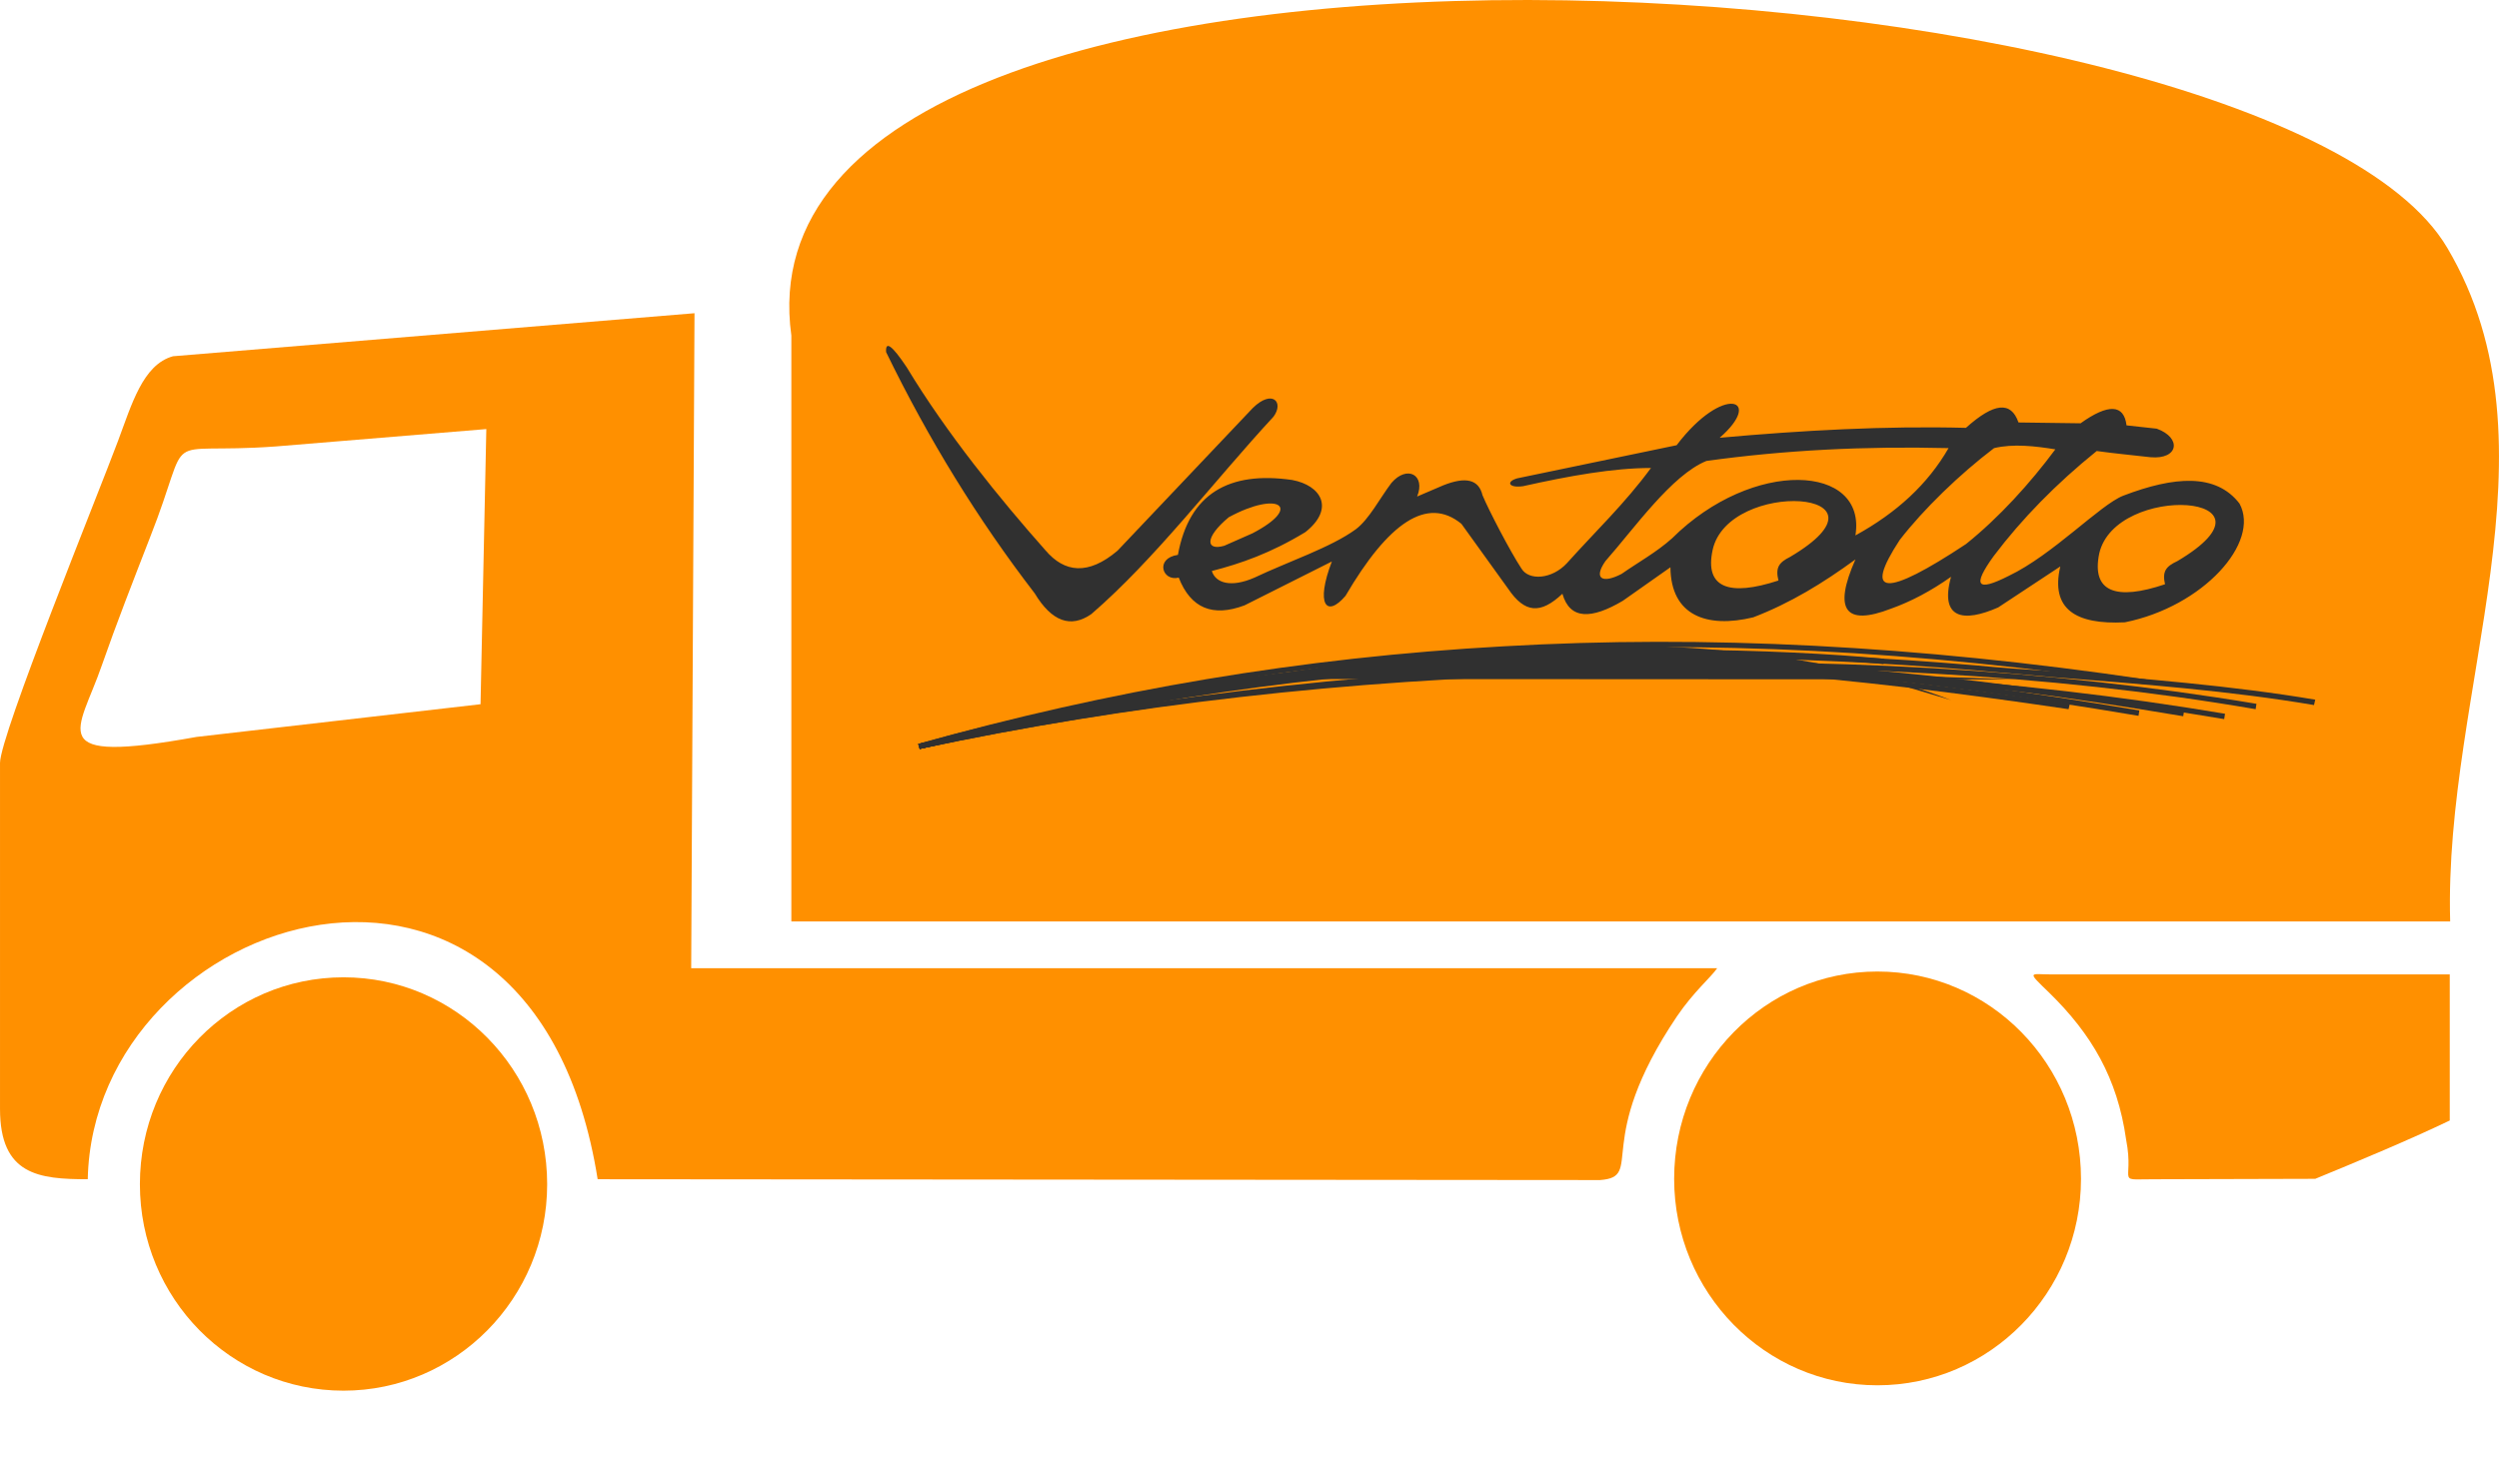 <?xml version="1.0" encoding="UTF-8"?> <!-- Creator: CorelDRAW 2020 (64-Bit) --> <svg xmlns="http://www.w3.org/2000/svg" xmlns:xlink="http://www.w3.org/1999/xlink" xmlns:xodm="http://www.corel.com/coreldraw/odm/2003" xml:space="preserve" width="60.368mm" height="35.853mm" style="shape-rendering:geometricPrecision; text-rendering:geometricPrecision; image-rendering:optimizeQuality; fill-rule:evenodd; clip-rule:evenodd" viewBox="0 0 6036.76 3585.31"> <defs> <style type="text/css"> <![CDATA[ .fil1 {fill:none} .fil6 {fill:none;fill-rule:nonzero} .fil4 {fill:#303030} .fil2 {fill:#FF3100} .fil3 {fill:#FF6F00} .fil0 {fill:#FF9000} .fil5 {fill:#303030;fill-rule:nonzero} ]]> </style> </defs> <g id="Слой_x0020_1">  <g id="_615047280"> <path class="fil0" d="M1911.63 810.84l0 1415.73 4007.21 0c-16,-560.89 277.95,-1145.78 -7,-1627.68 -425.92,-722.85 -4160.18,-944.81 -4000.21,211.96l0 0 0 0z"></path> <path class="fil0" d="M1160.78 1701.67l-685.86 78.99c-375.93,67.99 -283.95,-13 -228.96,-172.97 35.99,-102.98 75.99,-204.96 115.98,-307.94 107.98,-272.95 13,-199.96 303.94,-220.96l508.89 -41.99 -14 664.87 0 0 0 0 0 0 0.01 -0.01zm-1160.78 141.97l0 835.83c0,159.97 93.98,169.97 211.96,169.97 14,-649.87 1074.79,-989.8 1231.76,0l2421.53 2c108.98,-8 -20,-89.98 185.97,-395.93 40.99,-59.99 80.98,-92.98 96.98,-115.98l-2478.52 0 8 -1582.68 -1259.75 103.98c-72.99,20 -99.98,116.98 -132.98,204.96 -46.99,125.98 -284.95,710.86 -284.95,777.84l0 0 0 0 0 0.01z"></path> <path class="fil0" d="M5917.84 2707.47l0 -352.93 -962.81 0c-50.99,0 -60.99,-10 -4,44.99 100.98,98.98 163.97,204.96 184.97,353.93 22,112.98 -34.99,94.98 86.98,95.98l369.93 -1c106.98,-43.99 226.96,-93.98 324.94,-140.97l0 0 0 0z"></path> <line class="fil1" x1="1882.63" y1="3585.29" x2="1721.66" y2="3585.29"></line> <path class="fil2" d="M3674.28 1598.69c116.98,32.99 -122.98,-34.99 0,0z"></path> <path class="fil3" d="M4402.14 1918.63c-13,-41.99 -13,-40.99 0,0z"></path> <path class="fil0" d="M829.84 2361.54c270.95,0 491.91,222.96 491.91,499.91 0,275.95 -220.96,498.91 -491.91,498.91 -271.95,0 -491.91,-222.96 -491.91,-498.91 0,-276.95 219.96,-499.91 491.91,-499.91z"></path> <path class="fil0" d="M4535.11 2347.55c271.95,0 491.91,223.96 491.91,500.91 0,274.95 -219.96,498.91 -491.91,498.91 -270.95,0 -490.91,-223.96 -490.91,-498.91 0,-276.95 219.96,-500.91 490.91,-500.91z"></path> <path class="fil4" d="M2140.58 850.84c101.98,209.96 221.96,404.92 358.93,582.88 40.99,67.99 86.98,84.98 136.97,49.99 154.97,-133.97 293.95,-318.94 439.92,-476.91 26,-34.99 -3,-66.99 -49.99,-21l-326.94 344.94c-70.99,59.99 -127.98,52.99 -173.97,-1 -109.98,-123.98 -238.96,-282.95 -334.94,-441.92 -35.99,-53.99 -51.99,-64.99 -49.99,-36.99l0 0 0 0 0.01 0z"></path> <path class="fil4" d="M2927.43 1379.74c69.99,-18 141.97,-42.99 225.96,-93.98 71.99,-56.99 37.99,-112.98 -31.99,-125.98 -152.97,-22 -248.95,32.99 -275.95,180.97 -55.99,8 -37.99,64.99 2,54.99 28.99,73.99 81.98,95.98 158.97,66.99l210.96 -105.98c-39.99,103.98 -13,136.97 32.99,82.98 102.98,-175.97 196.96,-241.95 279.95,-173.97l112.98 156.97c39.99,58.99 77.99,61.99 130.98,12 18,62.99 69.99,61.99 145.97,17l114.98 -80.98c1,116.98 87.98,147.97 199.96,120.98 88.98,-33.99 168.97,-82.98 246.95,-139.97 -53.99,121.98 -25,161.97 85.98,118.98 47.99,-17 96.98,-42.99 144.97,-76.99 -27.99,101.98 29.99,110.98 113.98,73.99l149.97 -98.98c-24,102.98 36.99,140.97 155.97,134.97 188.96,-37.99 327.94,-192.96 276.95,-286.95 -56.99,-73.99 -157.97,-65.99 -280.95,-19 -55.99,22 -169.97,142.97 -276.95,193.96 -76.99,38.99 -87.98,24 -35.99,-47.99 67.99,-89.98 150.97,-174.97 248.95,-253.95 42.99,6 86.98,10 129.98,15 67.99,6 75.99,-46.99 15,-68.99l-72.99 -8c-6,-50.99 -43.99,-52.99 -110.98,-5l-149.97 -2c-18,-51.99 -58.99,-47.99 -126.98,13 -194.96,-5 -394.93,6 -594.88,24 107.98,-93.98 9,-130.98 -103.98,18l-384.93 79.99c-27.99,8 -21,24 14,19 111.98,-25 217.96,-43.99 308.94,-43.99 -62.99,85.98 -134.97,153.97 -202.96,229.96 -35.99,38.99 -91.98,42.99 -109.98,13 -26.99,-40.99 -78.99,-140.97 -93.98,-176.97 -9,-37.99 -39.99,-45.99 -94.98,-24l-62.99 26.99c21,-51.99 -24,-76.99 -61.99,-32.99 -27.99,36.99 -53.99,87.98 -85.98,111.98 -59.99,43.99 -162.97,77.99 -244.95,116.98 -56.99,25 -93.98,13 -102.98,-16l0 0 0 0 0 0 0 -0.02zm40.99 -129.98c119.98,-64.99 179.97,-25 56.99,38.99l-67.99 29.99c-44.99,13 -47.99,-20 11,-68.99l0 0 0 0 0 0.01zm1848.63 -166.97c45.99,-11 98.98,-5 147.97,3 -59.99,80.98 -135.97,164.97 -215.96,228.96 -194.96,128.98 -248.95,125.98 -159.97,-10 57.99,-74.99 144.97,-158.97 227.96,-221.96zm253.96 254.96c38.99,-172.97 463.91,-144.97 188.96,18 -27.99,13 -36.99,25 -29.99,55.99 -117.98,39.99 -177.97,19 -158.97,-73.99l0 0 0 0 0 0zm-933.82 -9c37.99,-172.97 462.91,-145.97 186.97,17 -26,13 -35.99,25 -27.99,56.99 -118.98,38.99 -178.97,18 -158.97,-73.99l0 0 0 0 -0.01 0zm-15 -214.96c186.97,-26 380.93,-35.99 584.88,-30.99 -49.99,86.98 -124.98,155.97 -224.96,210.96 27.99,-172.97 -247.95,-186.97 -442.92,7 -37.99,33.99 -81.98,57.99 -121.98,85.98 -45.99,24 -68.99,12 -38.99,-30.99 68.99,-77.99 159.97,-207.96 243.95,-241.95l0 0 0 0 0 0 0.01 -0.01z"></path> <path class="fil1" d="M2220.57 1803.65c988.81,-210.96 2134.58,-244.95 3153.38,-72.99"></path> <path class="fil5" d="M2219.57 1797.65c498.91,-106.98 1039.8,-167.97 1582.68,-180.97 532.89,-12 1067.79,23 1572.69,107.98l-2 13c-503.9,-85.98 -1038.8,-119.98 -1570.69,-107.98 -542.89,12 -1081.79,73.99 -1580.68,179.97l-2 -12 0 0z"></path> <path class="fil6" d="M2220.57 1803.65c493.91,-104.98 1046.79,-172.97 1602.68,-191.96 557.89,-19 1117.78,9 1626.68,94.98"></path> <path class="fil5" d="M2219.57 1797.65c247.95,-52.99 511.89,-95.98 782.84,-128.98 268.95,-31.99 543.89,-52.99 820.84,-62.99 283.95,-10 568.88,-7 847.83,9 267.95,16 529.89,43.99 779.84,85.98l-2 13c-249.95,-42.99 -510.89,-70.99 -778.84,-85.98 -277.95,-16 -562.88,-20 -846.83,-10 -275.95,10 -550.89,31.99 -819.84,62.99 -270.95,32.99 -532.89,75.99 -781.84,128.98l-2 -12z"></path> <path class="fil6" d="M2220.57 1803.65c852.83,-202.96 1664.67,-263.95 2551.49,-188.96 284.95,24 564.88,38.99 819.84,82.98"></path> <path class="fil5" d="M2219.57 1797.65c425.92,-101.98 842.83,-167.97 1263.75,-198.96 420.92,-31.99 844.83,-28.99 1288.75,9 60.99,6 120.98,10 180.97,14 221.96,18 438.92,34.99 639.87,68.99l-3 13c-199.96,-33.99 -415.92,-50.99 -637.87,-67.99 -59.99,-6 -119.98,-10 -180.97,-16 -442.92,-36.99 -866.83,-39.99 -1286.75,-8 -420.92,29.99 -836.83,95.98 -1262.75,197.96l-2 -12 0 0z"></path> <path class="fil6" d="M2220.57 1803.65c1085.79,-258.95 1950.62,-264.95 3054.4,-78.99"></path> <path class="fil5" d="M2219.57 1797.65c541.89,-129.98 1030.8,-195.96 1521.7,-206.96 488.91,-11 981.81,34.99 1534.69,127.98l-2 12c-551.89,-92.98 -1043.79,-137.97 -1532.69,-126.98 -489.91,11 -976.81,76.99 -1519.7,205.96l-2 -12z"></path> <path class="fil6" d="M2220.57 1803.65c1085.79,-258.95 1842.64,-267.95 2946.42,-79.99"></path> <path class="fil5" d="M2219.57 1797.65c541.89,-129.98 1003.8,-195.96 1466.72,-206.96 463.91,-12 929.82,32.99 1481.71,125.98l-2 13c-551.89,-92.98 -1015.8,-137.97 -1478.71,-126.98 -462.91,11 -922.82,77.99 -1465.72,206.96l-2 -12 0 0 0 0 0 0z"></path> <path class="fil6" d="M2220.57 1803.65c1083.79,-236.96 1671.67,-259.95 2778.45,-96.98"></path> <path class="fil5" d="M2219.57 1797.65c540.89,-118.98 959.81,-182.97 1380.73,-197.96 422.92,-16 845.83,19 1399.73,100.98l-3 13c-551.89,-81.98 -975.81,-116.98 -1395.73,-100.98 -420.92,14 -837.83,78.99 -1379.73,196.96l-2 -12 0 0z"></path> <path class="fil6" d="M2220.57 1803.65c920.82,-258.95 1856.63,-318.94 2961.42,-156.97"></path> <path class="fil5" d="M2217.57 1797.65c461.91,-129.98 925.82,-208.96 1414.73,-235.96 486.91,-27.99 997.8,-2 1551.69,79.99l-2 12c-551.89,-81.98 -1062.79,-106.98 -1549.69,-78.99 -485.91,26 -950.81,105.98 -1409.73,234.96l-5 -12 0 0z"></path> <path class="fil6" d="M2220.57 1803.65c920.82,-258.95 1913.62,-245.95 2329.54,-204.96"></path> <path class="fil5" d="M2217.57 1797.65c378.93,-105.98 769.85,-166.97 1126.78,-197.96 513.89,-45.99 960.81,-30.99 1206.76,-8l-1 13c-245.95,-24 -691.86,-37.99 -1204.76,8 -356.93,30.99 -746.85,90.98 -1122.78,196.96l-5 -12 0 0 0 0z"></path> <path class="fil4" d="M2697.47 1715.66c517.89,-142.97 1416.73,-255.95 2015.6,-24l-127.98 -37.99 -42.99 -23 326.94 11 -1929.62 -1c-80.98,25 -160.97,49.99 -241.95,74.99l0 0 0 0 0 0z"></path> </g> </g> </svg> 